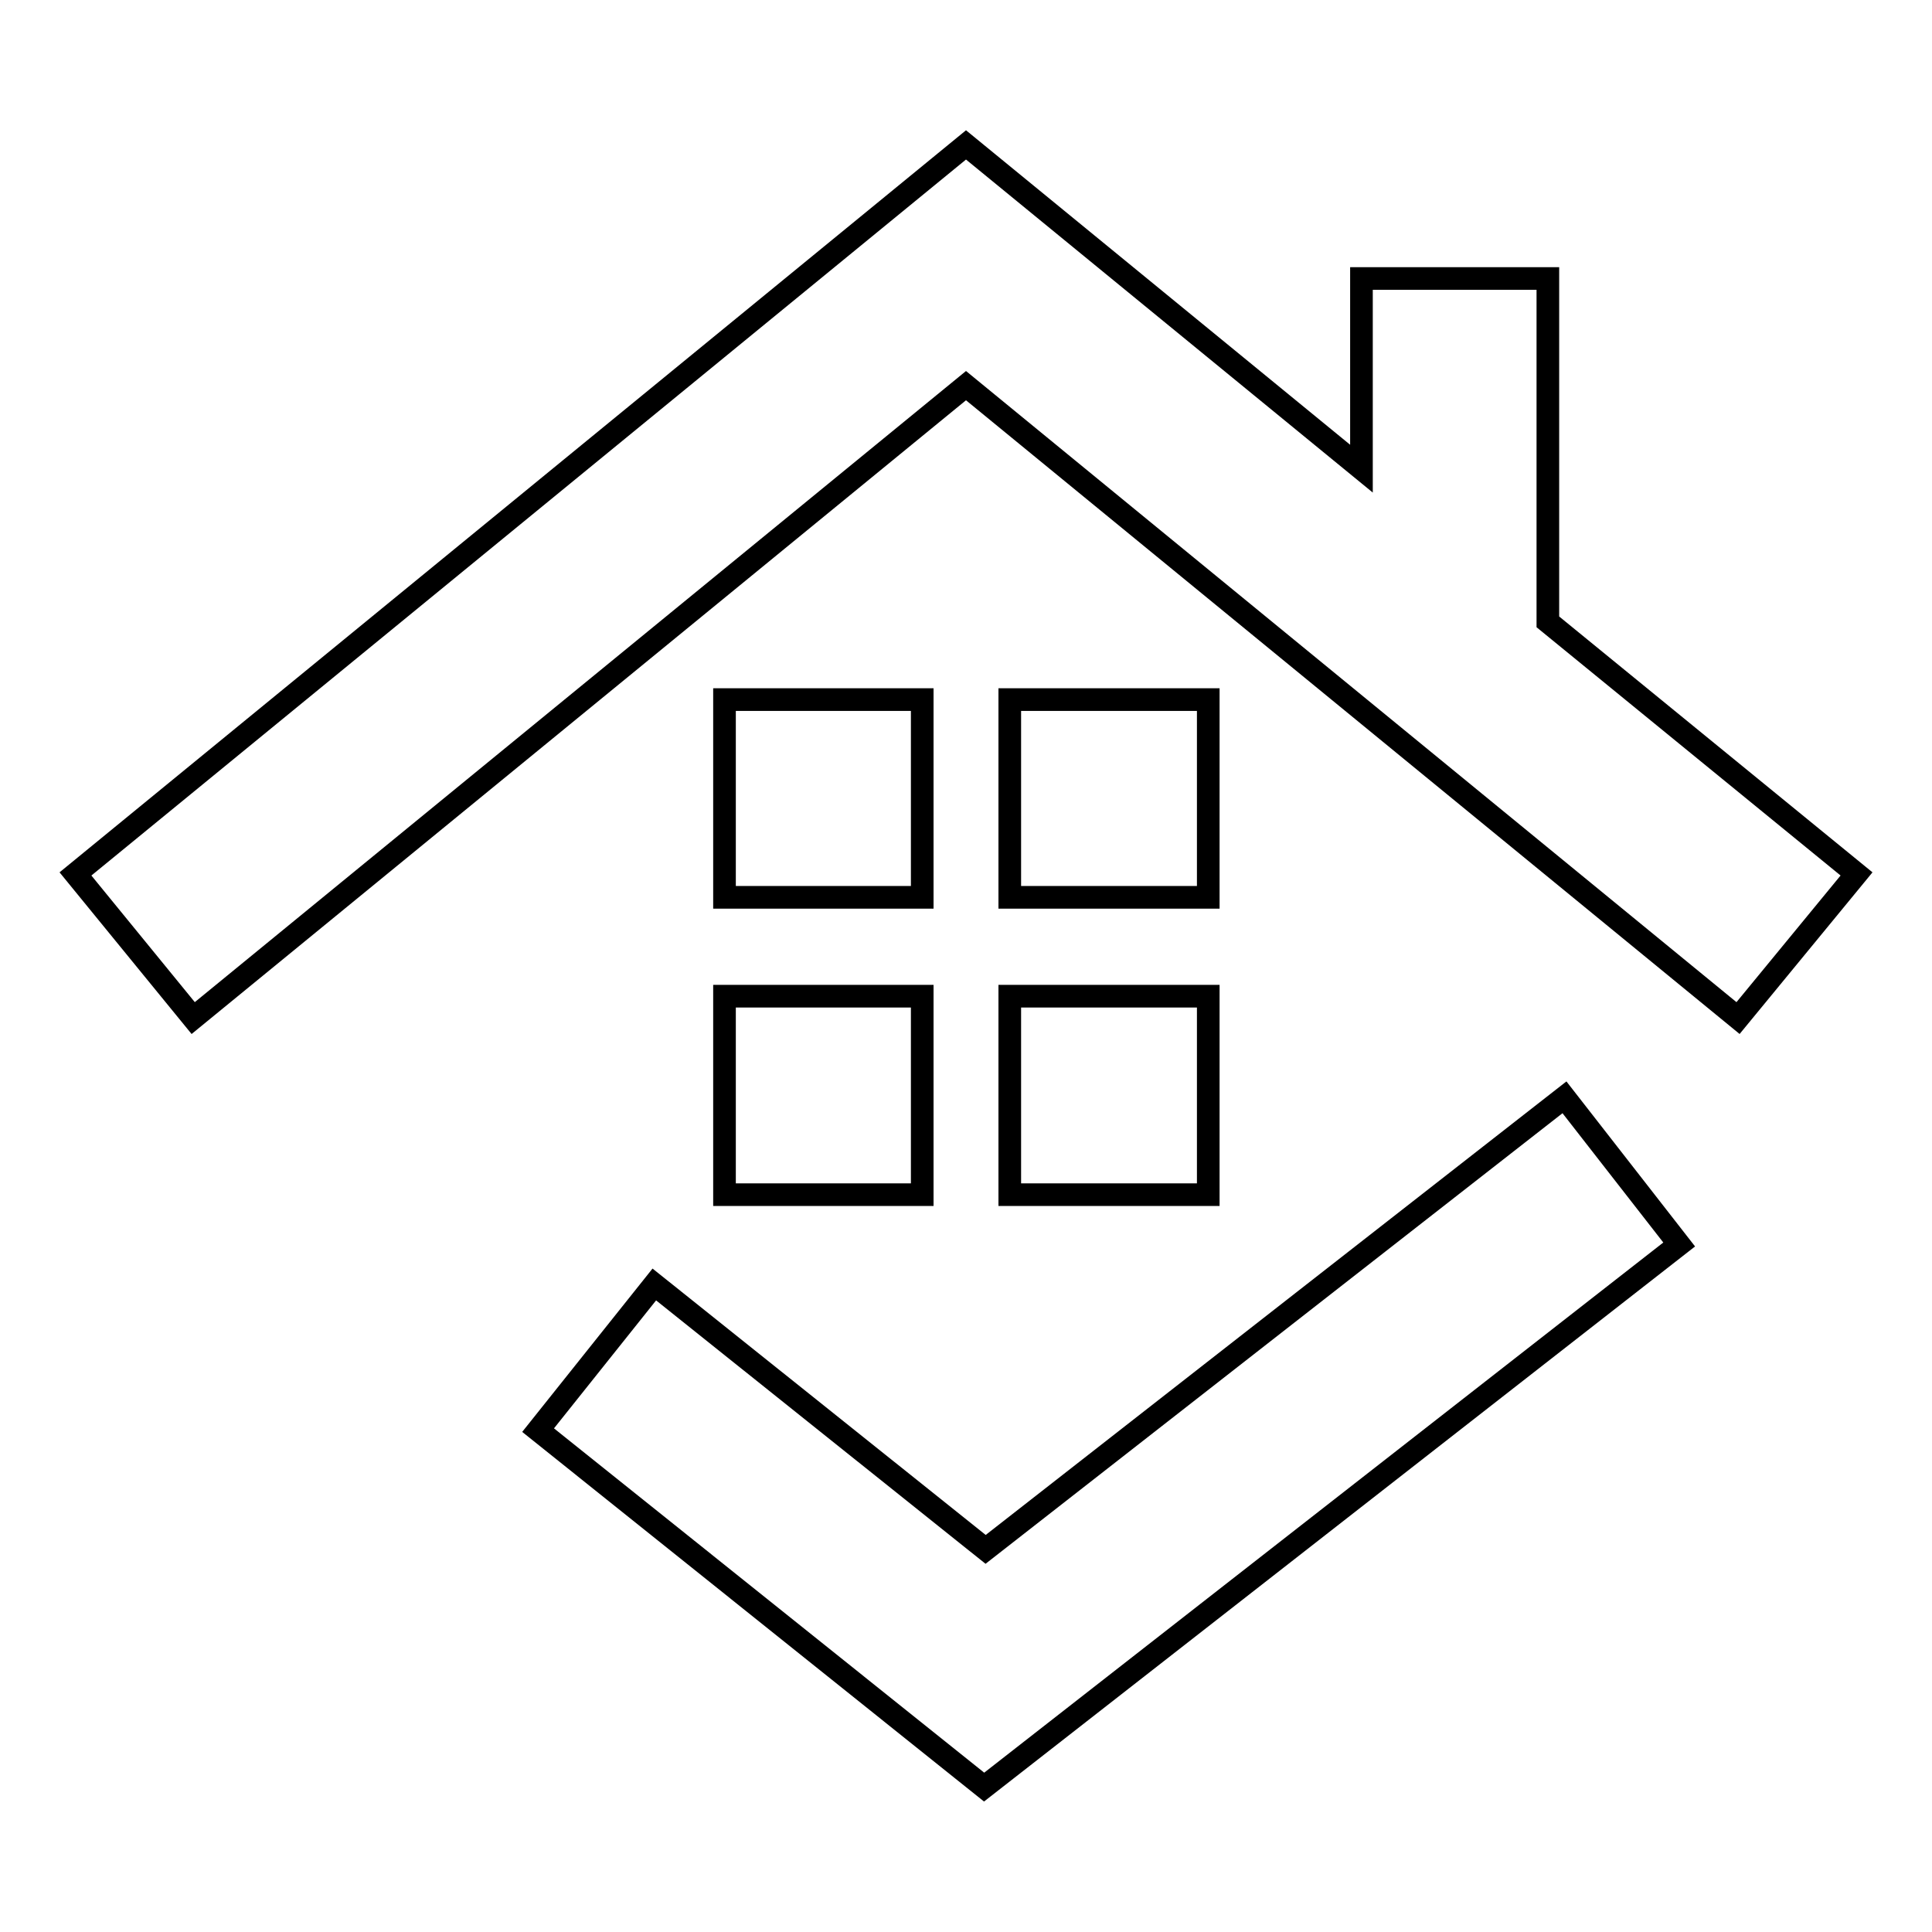 <?xml version="1.0" encoding="utf-8"?>
<!-- Svg Vector Icons : http://www.onlinewebfonts.com/icon -->
<!DOCTYPE svg PUBLIC "-//W3C//DTD SVG 1.1//EN" "http://www.w3.org/Graphics/SVG/1.1/DTD/svg11.dtd">
<svg version="1.1" xmlns="http://www.w3.org/2000/svg" xmlns:xlink="http://www.w3.org/1999/xlink" x="0px" y="0px" viewBox="0 0 256 256" enable-background="new 0 0 256 256" xml:space="preserve">
<g><g><g><path stroke-width="3" fill-opacity="0" stroke="#000000"  d="M246,115.8l-15.7,19.1L128,51.1L25.6,134.9L10,115.8l118-96.6l52.4,42.9V36.9h24.7v45.5L246,115.8z M122.2,92.7H96v26.2h26.2V92.7z M160.1,92.7h-26.3v26.2h26.3V92.7z M96,158.3h26.2V132H96V158.3z M133.8,158.3h26.3V132h-26.3V158.3z M130.6,205.3l-43.9-35.1l-15.4,19.3l59.1,47.3l92.1-71.9l-15.2-19.5L130.6,205.3z"/></g><g></g><g></g><g></g><g></g><g></g><g></g><g></g><g></g><g></g><g></g><g></g><g></g><g></g><g></g><g></g></g></g>
</svg>